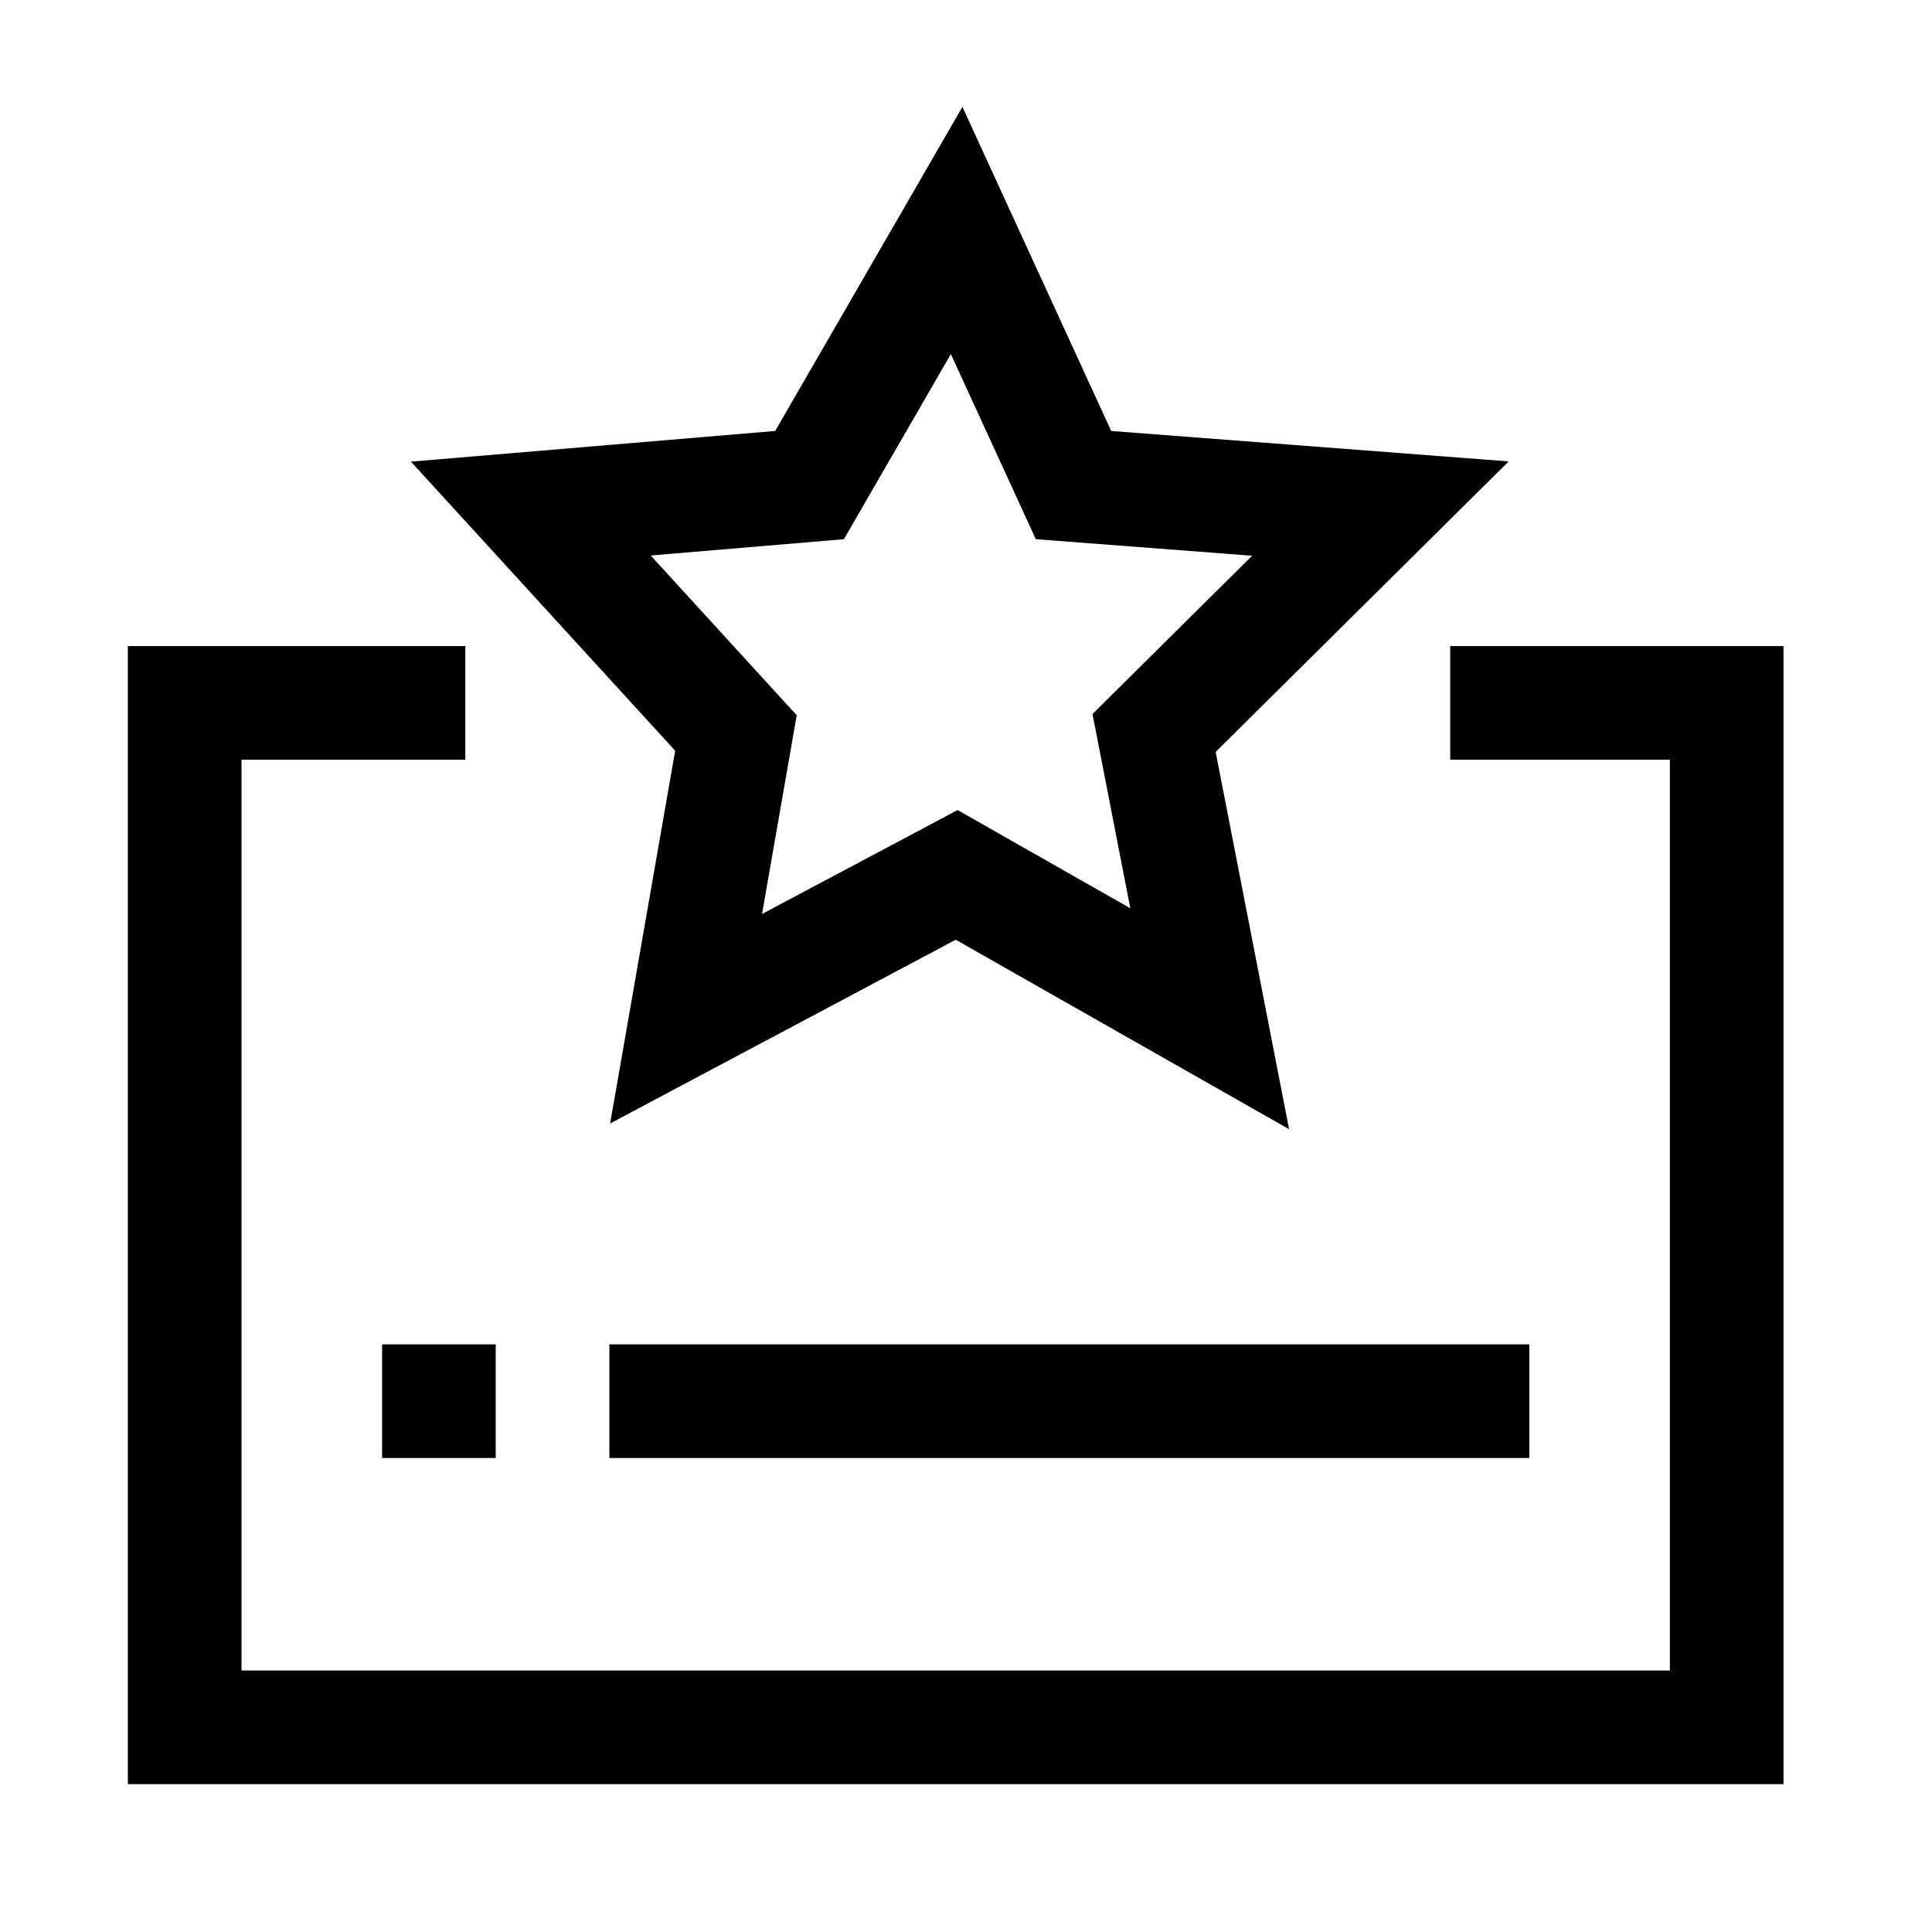 <svg width="51" height="51" viewBox="0 0 51 51" fill="none" xmlns="http://www.w3.org/2000/svg">
<path d="M38.282 18.555H45.58V45.597H4.875V18.555H12.283" stroke="black" stroke-width="3"/>
<path d="M21.37 12.805L25.253 6.084L28.338 12.805L36.439 13.425L30.465 19.349L31.933 26.892L25.253 23.095L18.111 26.892L19.427 19.349L14.012 13.425L21.37 12.805Z" stroke="black" stroke-width="3"/>
<path d="M10.086 36.988L13.086 36.988" stroke="black" stroke-width="3"/>
<path d="M16.086 36.988L40.37 36.988" stroke="black" stroke-width="3"/>
</svg>
